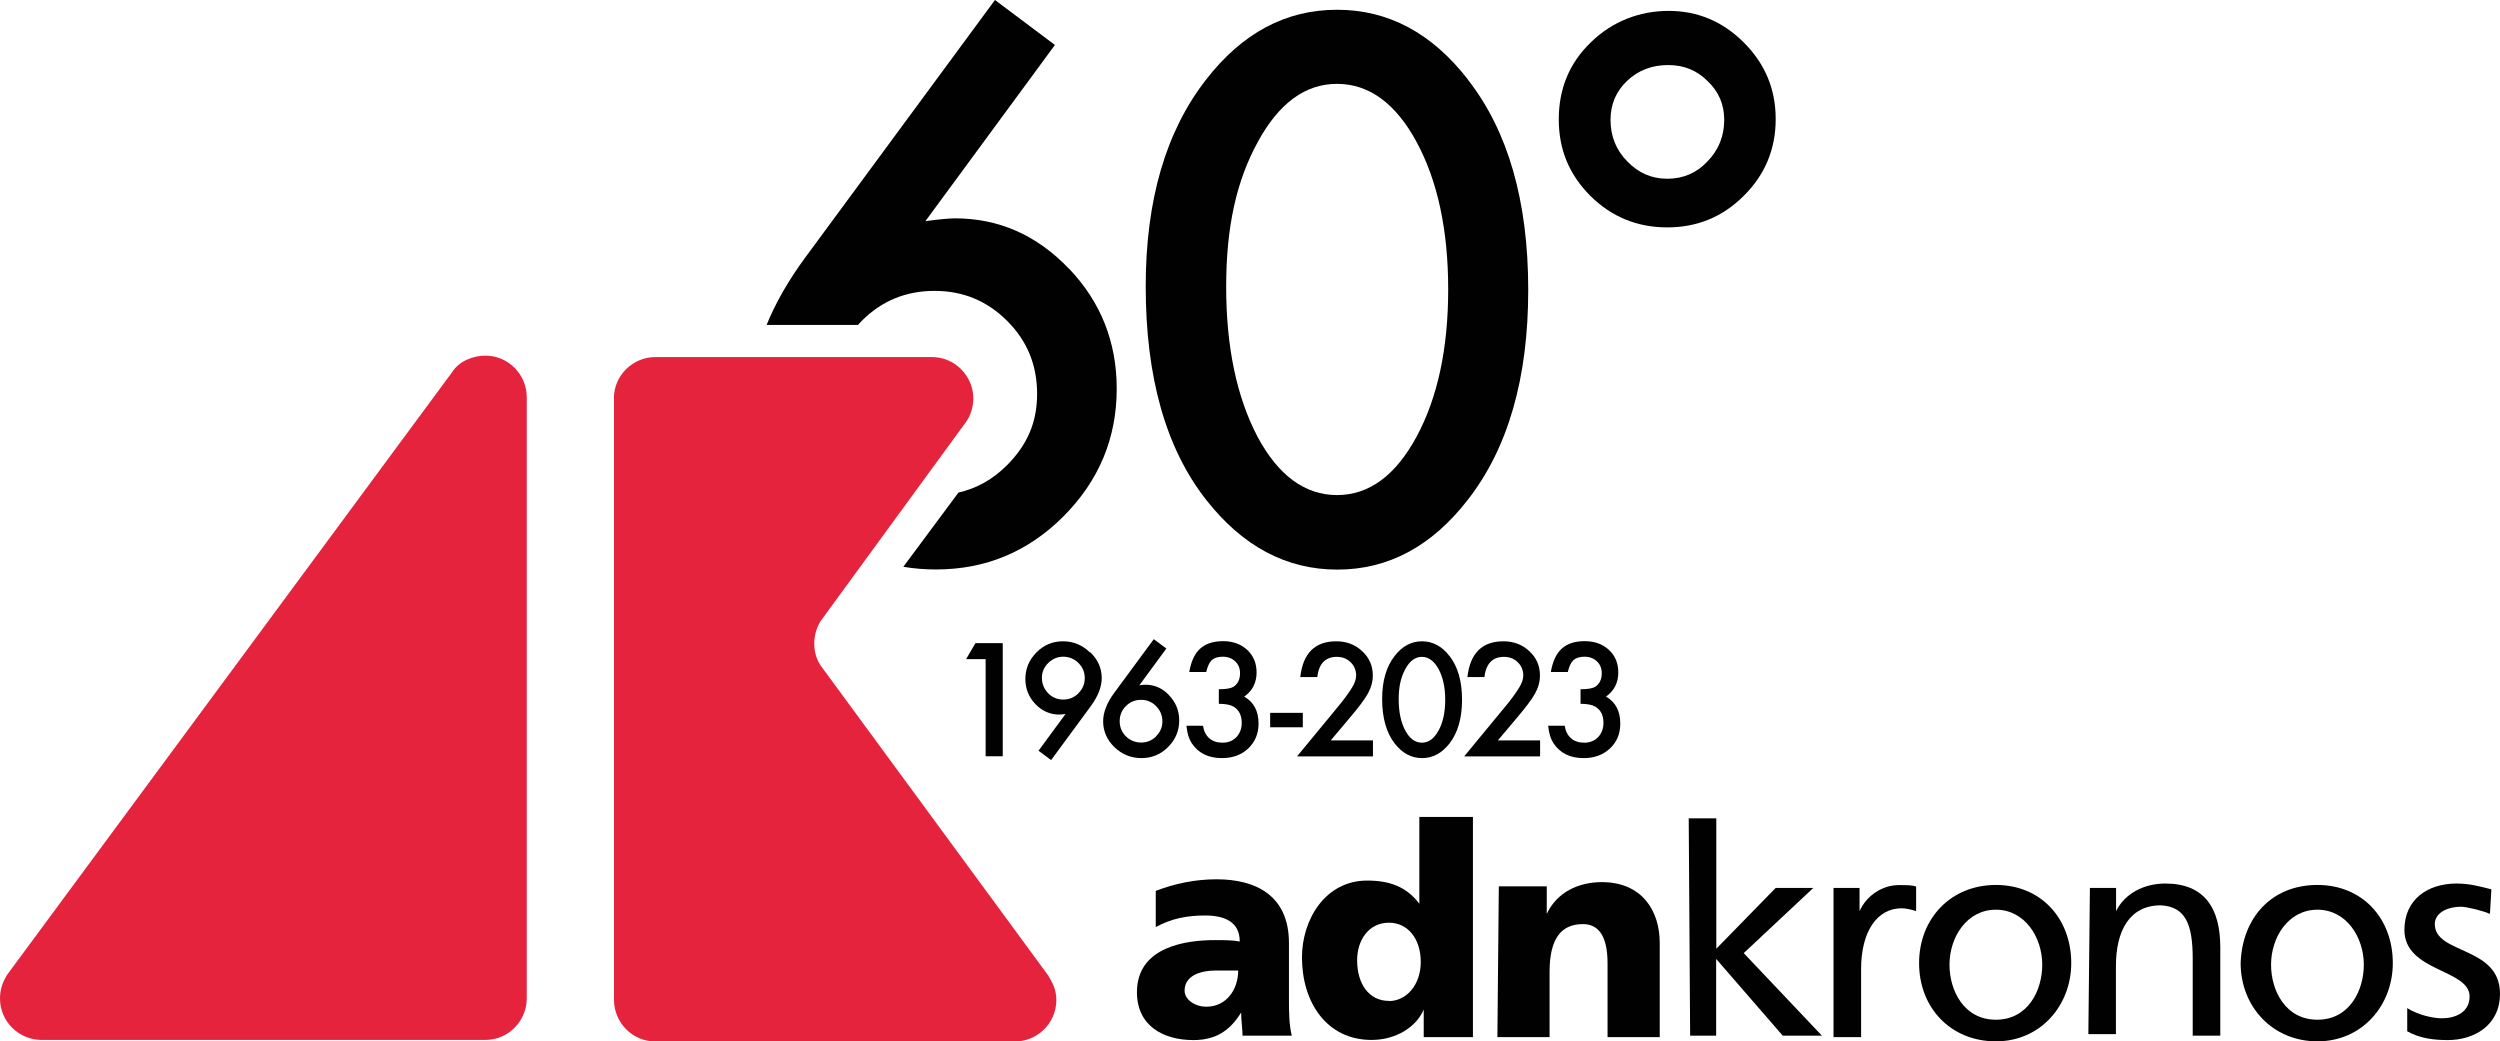<?xml version="1.0" encoding="UTF-8"?>
<svg id="Livello_2" data-name="Livello 2" xmlns="http://www.w3.org/2000/svg" viewBox="0 0 176.79 73.64">
  <defs>
    <style>
      .cls-1 {
        fill: #010101;
      }

      .cls-2 {
        fill: #e6233d;
      }
    </style>
  </defs>
  <g id="Livello_1-2" data-name="Livello 1">
    <g>
      <g id="Scritta">
        <g id="g3568">
          <g id="path3072">
            <path class="cls-1" d="m91.15,70.68v-3.99c0-3.38-2.36-4.51-5.12-4.51-1.54,0-2.97.31-4.3.82v2.56c1.13-.62,2.25-.82,3.48-.82,1.33,0,2.46.41,2.46,1.84-.51-.1-1.13-.1-1.74-.1-1.95,0-5.53.41-5.53,3.69,0,2.36,1.85,3.38,3.99,3.38,1.54,0,2.56-.62,3.38-1.95,0,.61.1,1.13.1,1.74v-.1h3.48c-.2-.82-.2-1.74-.2-2.56Zm-5.84.51c-.82,0-1.54-.51-1.54-1.13,0-1.02,1.02-1.43,2.25-1.43h1.54c0,1.33-.82,2.56-2.25,2.56Z"/>
          </g>
          <g id="path3076">
            <path class="cls-1" d="m100.37,57.77v6.14c-.92-1.23-2.15-1.64-3.69-1.64-2.97,0-4.61,2.77-4.61,5.43,0,3.17,1.74,5.84,4.92,5.84,1.74,0,3.17-.92,3.69-2.15v1.95h3.48v-15.57h-3.79Zm-2.15,13.01c-1.43,0-2.25-1.23-2.25-2.87,0-1.43.82-2.66,2.25-2.66,1.33,0,2.25,1.13,2.25,2.77,0,1.64-1.02,2.77-2.25,2.77Z"/>
          </g>
          <g id="path3080">
            <path class="cls-1" d="m106,62.68h3.38v1.95c.72-1.54,2.25-2.25,3.89-2.25,2.87,0,4.1,2.05,4.1,4.3v6.66h-3.69v-5.22c0-2.05-.72-2.77-1.74-2.77-1.54,0-2.36,1.02-2.36,3.38v4.61h-3.69l.1-10.65Z"/>
          </g>
          <g id="path3084">
            <path class="cls-1" d="m119.42,57.87h1.95v9.22l4.2-4.3h2.66l-4.92,4.61,5.53,5.84h-2.77l-4.71-5.43v5.43h-1.84l-.1-15.37Z"/>
          </g>
          <g id="path3088">
            <path class="cls-1" d="m129.66,62.79h1.84v1.64c.51-1.13,1.64-1.84,2.77-1.84.62,0,.92,0,1.23.1v1.74c-.31-.1-.72-.2-1.02-.2-1.74,0-2.87,1.64-2.87,4.3v4.81h-1.95v-10.55h0Z"/>
          </g>
          <g id="path3092">
            <path class="cls-1" d="m141.14,62.58c-3.17,0-5.43,2.36-5.43,5.53s2.25,5.53,5.43,5.53,5.33-2.56,5.33-5.53c0-3.17-2.15-5.53-5.33-5.53Zm0,9.53c-2.25,0-3.28-2.05-3.28-3.89,0-1.95,1.23-3.89,3.28-3.89s3.28,1.95,3.28,3.89c0,1.84-1.02,3.89-3.28,3.89Z"/>
          </g>
          <g id="path3096">
            <path class="cls-1" d="m147.8,62.79h1.84v1.64c.61-1.23,1.95-1.95,3.48-1.95,2.77,0,3.89,1.74,3.89,4.51v6.25h-1.95v-5.43c0-2.46-.51-3.69-2.25-3.79-2.25,0-3.18,1.84-3.18,4.3v4.81h-1.95l.11-10.35h0Z"/>
          </g>
          <g id="path3100">
            <path class="cls-1" d="m163.88,62.58c-3.28,0-5.33,2.36-5.43,5.53,0,3.07,2.25,5.53,5.43,5.53s5.33-2.56,5.33-5.53c0-3.17-2.15-5.53-5.33-5.53Zm0,9.53c-2.25,0-3.28-2.05-3.28-3.89,0-1.95,1.23-3.89,3.28-3.89s3.28,1.95,3.28,3.89c0,1.84-1.02,3.89-3.28,3.89Z"/>
          </g>
          <g id="path3104">
            <path class="cls-1" d="m170.23,71.29c.82.51,1.85.72,2.46.72.92,0,1.95-.41,1.95-1.54,0-1.95-4.61-1.74-4.61-4.71,0-2.15,1.64-3.28,3.69-3.28.92,0,1.64.2,2.46.41l-.1,1.74c-.41-.2-1.64-.51-2.05-.51-.92,0-1.85.41-1.85,1.23,0,2.15,4.61,1.54,4.61,4.92,0,2.25-1.84,3.28-3.69,3.28-.92,0-1.95-.1-2.87-.62v-1.64h0Z"/>
          </g>
        </g>
      </g>
      <g id="A">
        <g id="path3112">
          <path class="cls-2" d="m34.32,25.15c-.88,0-1.86.39-2.35,1.17L.49,68.95c-.29.49-.49.98-.49,1.66,0,1.66,1.37,2.93,2.93,2.93h31.39c1.66,0,2.93-1.37,2.93-2.93V28.08c0-1.56-1.27-2.93-2.93-2.93h0Z"/>
        </g>
      </g>
      <g id="K">
        <g id="path3108">
          <path class="cls-2" d="m43.41,28.18c0-1.66,1.37-2.93,2.93-2.93h19.56c1.66,0,2.93,1.37,2.93,2.93,0,.59-.2,1.27-.59,1.76l-10.07,13.79c-.39.49-.59,1.17-.59,1.76,0,.69.2,1.27.59,1.76l15.94,21.71c.29.49.59.98.59,1.76,0,1.66-1.37,2.93-2.93,2.93h-25.42c-1.66,0-2.93-1.37-2.93-2.93V28.18h0Z"/>
        </g>
      </g>
      <g>
        <path class="cls-1" d="m68.98,45.48l-.66,1.13h1.38v6.87h1.21v-8h-1.93Z"/>
        <path class="cls-1" d="m77.07,46.13c-.54-.52-1.17-.78-1.9-.78s-1.36.26-1.88.79-.78,1.15-.78,1.88c0,.69.24,1.28.71,1.77.47.49,1.03.74,1.68.74.05,0,.1,0,.18-.01.07,0,.16-.02.27-.03l-1.91,2.6.89.66,2.79-3.79c.53-.72.79-1.39.79-2.01,0-.7-.27-1.31-.81-1.82Zm-.81,2.9c-.29.29-.65.44-1.07.44s-.78-.15-1.07-.45c-.29-.3-.44-.66-.44-1.09,0-.4.15-.75.45-1.05.3-.29.65-.44,1.06-.44s.78.15,1.07.44c.3.3.45.65.45,1.07,0,.42-.15.78-.45,1.07Z"/>
        <path class="cls-1" d="m82.68,49.17c-.47-.5-1.03-.75-1.68-.75-.04,0-.1,0-.17.01-.07,0-.16.02-.26.03l1.91-2.6-.89-.66-2.8,3.8c-.52.71-.78,1.38-.78,2.01,0,.7.27,1.31.8,1.83.55.52,1.18.77,1.91.77s1.36-.26,1.88-.78.79-1.15.79-1.88c0-.69-.24-1.28-.71-1.77Zm-.92,2.9c-.29.29-.65.44-1.06.44s-.79-.15-1.08-.44-.44-.65-.44-1.07.15-.78.44-1.07c.29-.29.65-.44,1.07-.44s.78.15,1.07.45c.29.3.44.65.44,1.08,0,.4-.15.75-.45,1.05Z"/>
        <path class="cls-1" d="m87.99,49.26c.58-.41.87-.98.87-1.71,0-.65-.22-1.18-.66-1.59-.44-.41-1.01-.62-1.71-.62s-1.23.18-1.62.53c-.39.35-.64.9-.77,1.65h1.2c.09-.39.22-.67.39-.84.18-.16.44-.24.78-.24.36,0,.65.11.88.33.23.22.34.49.34.84,0,.44-.16.76-.47.96-.18.11-.52.17-1.03.17v1.03c.47,0,.82.07,1.04.2.38.23.58.61.58,1.15,0,.41-.13.74-.38,1.01-.26.26-.58.39-.97.39s-.7-.1-.94-.31-.39-.5-.45-.89h-1.17c.05.53.18.94.37,1.23.47.71,1.18,1.06,2.14,1.06.76,0,1.38-.23,1.86-.68.48-.46.73-1.04.73-1.76,0-.88-.33-1.51-1-1.9Z"/>
        <path class="cls-1" d="m89.82,50.41v1.02h2.31v-1.02h-2.31Z"/>
        <path class="cls-1" d="m94.11,52.35l1.24-1.47c.35-.41.63-.76.86-1.06.23-.3.4-.56.52-.77.23-.42.35-.84.35-1.28,0-.69-.25-1.26-.75-1.72-.49-.46-1.1-.7-1.83-.7-1.51,0-2.36.84-2.55,2.53h1.2c.12-.96.58-1.43,1.39-1.43.39,0,.71.13.97.38s.39.57.39.94c0,.26-.1.55-.3.87-.1.17-.24.37-.42.62s-.42.54-.69.87l-2.77,3.36h5.37v-1.13h-2.98Z"/>
        <path class="cls-1" d="m102.49,46.38c-.53-.69-1.18-1.03-1.93-1.03s-1.4.34-1.93,1.03c-.6.76-.89,1.78-.89,3.05,0,1.34.3,2.39.89,3.15.54.69,1.18,1.03,1.94,1.03s1.39-.35,1.93-1.03c.59-.76.89-1.79.89-3.1,0-1.31-.3-2.34-.89-3.1Zm-.76,5.27c-.31.58-.7.87-1.18.87s-.87-.29-1.18-.87c-.31-.59-.46-1.32-.46-2.21s.16-1.56.47-2.13c.31-.57.7-.86,1.17-.86s.86.29,1.18.86c.31.58.47,1.3.47,2.18s-.16,1.6-.47,2.17Z"/>
        <path class="cls-1" d="m105.93,52.35l1.24-1.47c.35-.41.63-.76.86-1.06.23-.3.4-.56.52-.77.23-.42.35-.84.35-1.28,0-.69-.25-1.26-.75-1.72-.49-.46-1.1-.7-1.83-.7-1.51,0-2.36.84-2.55,2.53h1.2c.12-.96.58-1.43,1.39-1.43.39,0,.71.13.97.38s.39.57.39.94c0,.26-.1.55-.3.87-.1.17-.24.37-.42.62s-.41.54-.69.87l-2.77,3.36h5.37v-1.13h-2.98Z"/>
        <path class="cls-1" d="m113.57,49.26c.58-.41.87-.98.87-1.71,0-.65-.22-1.18-.66-1.59-.44-.41-1.01-.62-1.72-.62s-1.23.18-1.62.53c-.39.35-.64.9-.77,1.65h1.2c.09-.39.22-.67.4-.84.18-.16.44-.24.78-.24.36,0,.65.11.88.33.23.22.34.49.34.84,0,.44-.16.76-.47.96-.18.11-.52.17-1.03.17v1.03c.47,0,.82.07,1.04.2.39.23.58.61.58,1.15,0,.41-.13.74-.38,1.01-.26.26-.58.39-.97.39s-.7-.1-.94-.31-.39-.5-.45-.89h-1.17c.05.53.18.94.37,1.23.47.71,1.18,1.06,2.14,1.06.76,0,1.38-.23,1.86-.68.49-.46.73-1.04.73-1.76,0-.88-.33-1.51-.99-1.9Z"/>
      </g>
      <g>
        <path class="cls-1" d="m75.6,19.01c-2.27-2.38-4.96-3.57-8.07-3.57-.2,0-.47.02-.82.05-.35.03-.77.08-1.27.15l9.16-12.46-4.24-3.18-13.4,18.19c-1.21,1.64-2.12,3.24-2.75,4.79h6.46c.09-.1.19-.2.28-.3,1.41-1.41,3.12-2.11,5.14-2.11s3.72.71,5.14,2.13,2.11,3.13,2.11,5.16-.71,3.61-2.13,5.04c-1,1-2.14,1.64-3.43,1.93l-3.9,5.25c.75.13,1.52.19,2.31.19,3.51,0,6.51-1.25,9.01-3.75,2.51-2.52,3.77-5.53,3.77-9.03,0-3.31-1.13-6.14-3.37-8.49Z"/>
        <path class="cls-1" d="m103.81,5.63c-2.55-3.29-5.63-4.94-9.26-4.94s-6.71,1.65-9.26,4.94c-2.84,3.64-4.27,8.51-4.27,14.62,0,6.42,1.42,11.45,4.27,15.09,2.58,3.29,5.67,4.94,9.28,4.94s6.68-1.65,9.23-4.94c2.84-3.64,4.27-8.59,4.27-14.84,0-6.27-1.42-11.23-4.27-14.87Zm-3.63,25.24c-1.49,2.76-3.37,4.14-5.63,4.14s-4.16-1.38-5.63-4.14c-1.47-2.81-2.21-6.34-2.21-10.6s.74-7.5,2.23-10.22c1.49-2.75,3.36-4.12,5.61-4.12s4.15,1.37,5.63,4.12c1.49,2.76,2.23,6.24,2.23,10.42s-.75,7.65-2.23,10.4Z"/>
        <path class="cls-1" d="m123.34,3.03c-1.49-1.5-3.27-2.26-5.34-2.26s-4,.75-5.51,2.23c-1.51,1.46-2.26,3.27-2.26,5.44s.75,3.91,2.23,5.41c1.51,1.49,3.32,2.23,5.44,2.23s3.92-.74,5.41-2.23c1.51-1.5,2.26-3.31,2.26-5.43s-.75-3.9-2.23-5.39Zm-2.6,8.39c-.76.81-1.71,1.22-2.83,1.22s-2.04-.41-2.83-1.22c-.8-.81-1.19-1.79-1.19-2.95,0-1.09.39-2.01,1.17-2.75.79-.75,1.76-1.12,2.9-1.12s2.04.38,2.8,1.14c.78.74,1.17,1.65,1.17,2.73,0,1.16-.4,2.14-1.19,2.95Z"/>
      </g>
    </g>
  </g>
</svg>